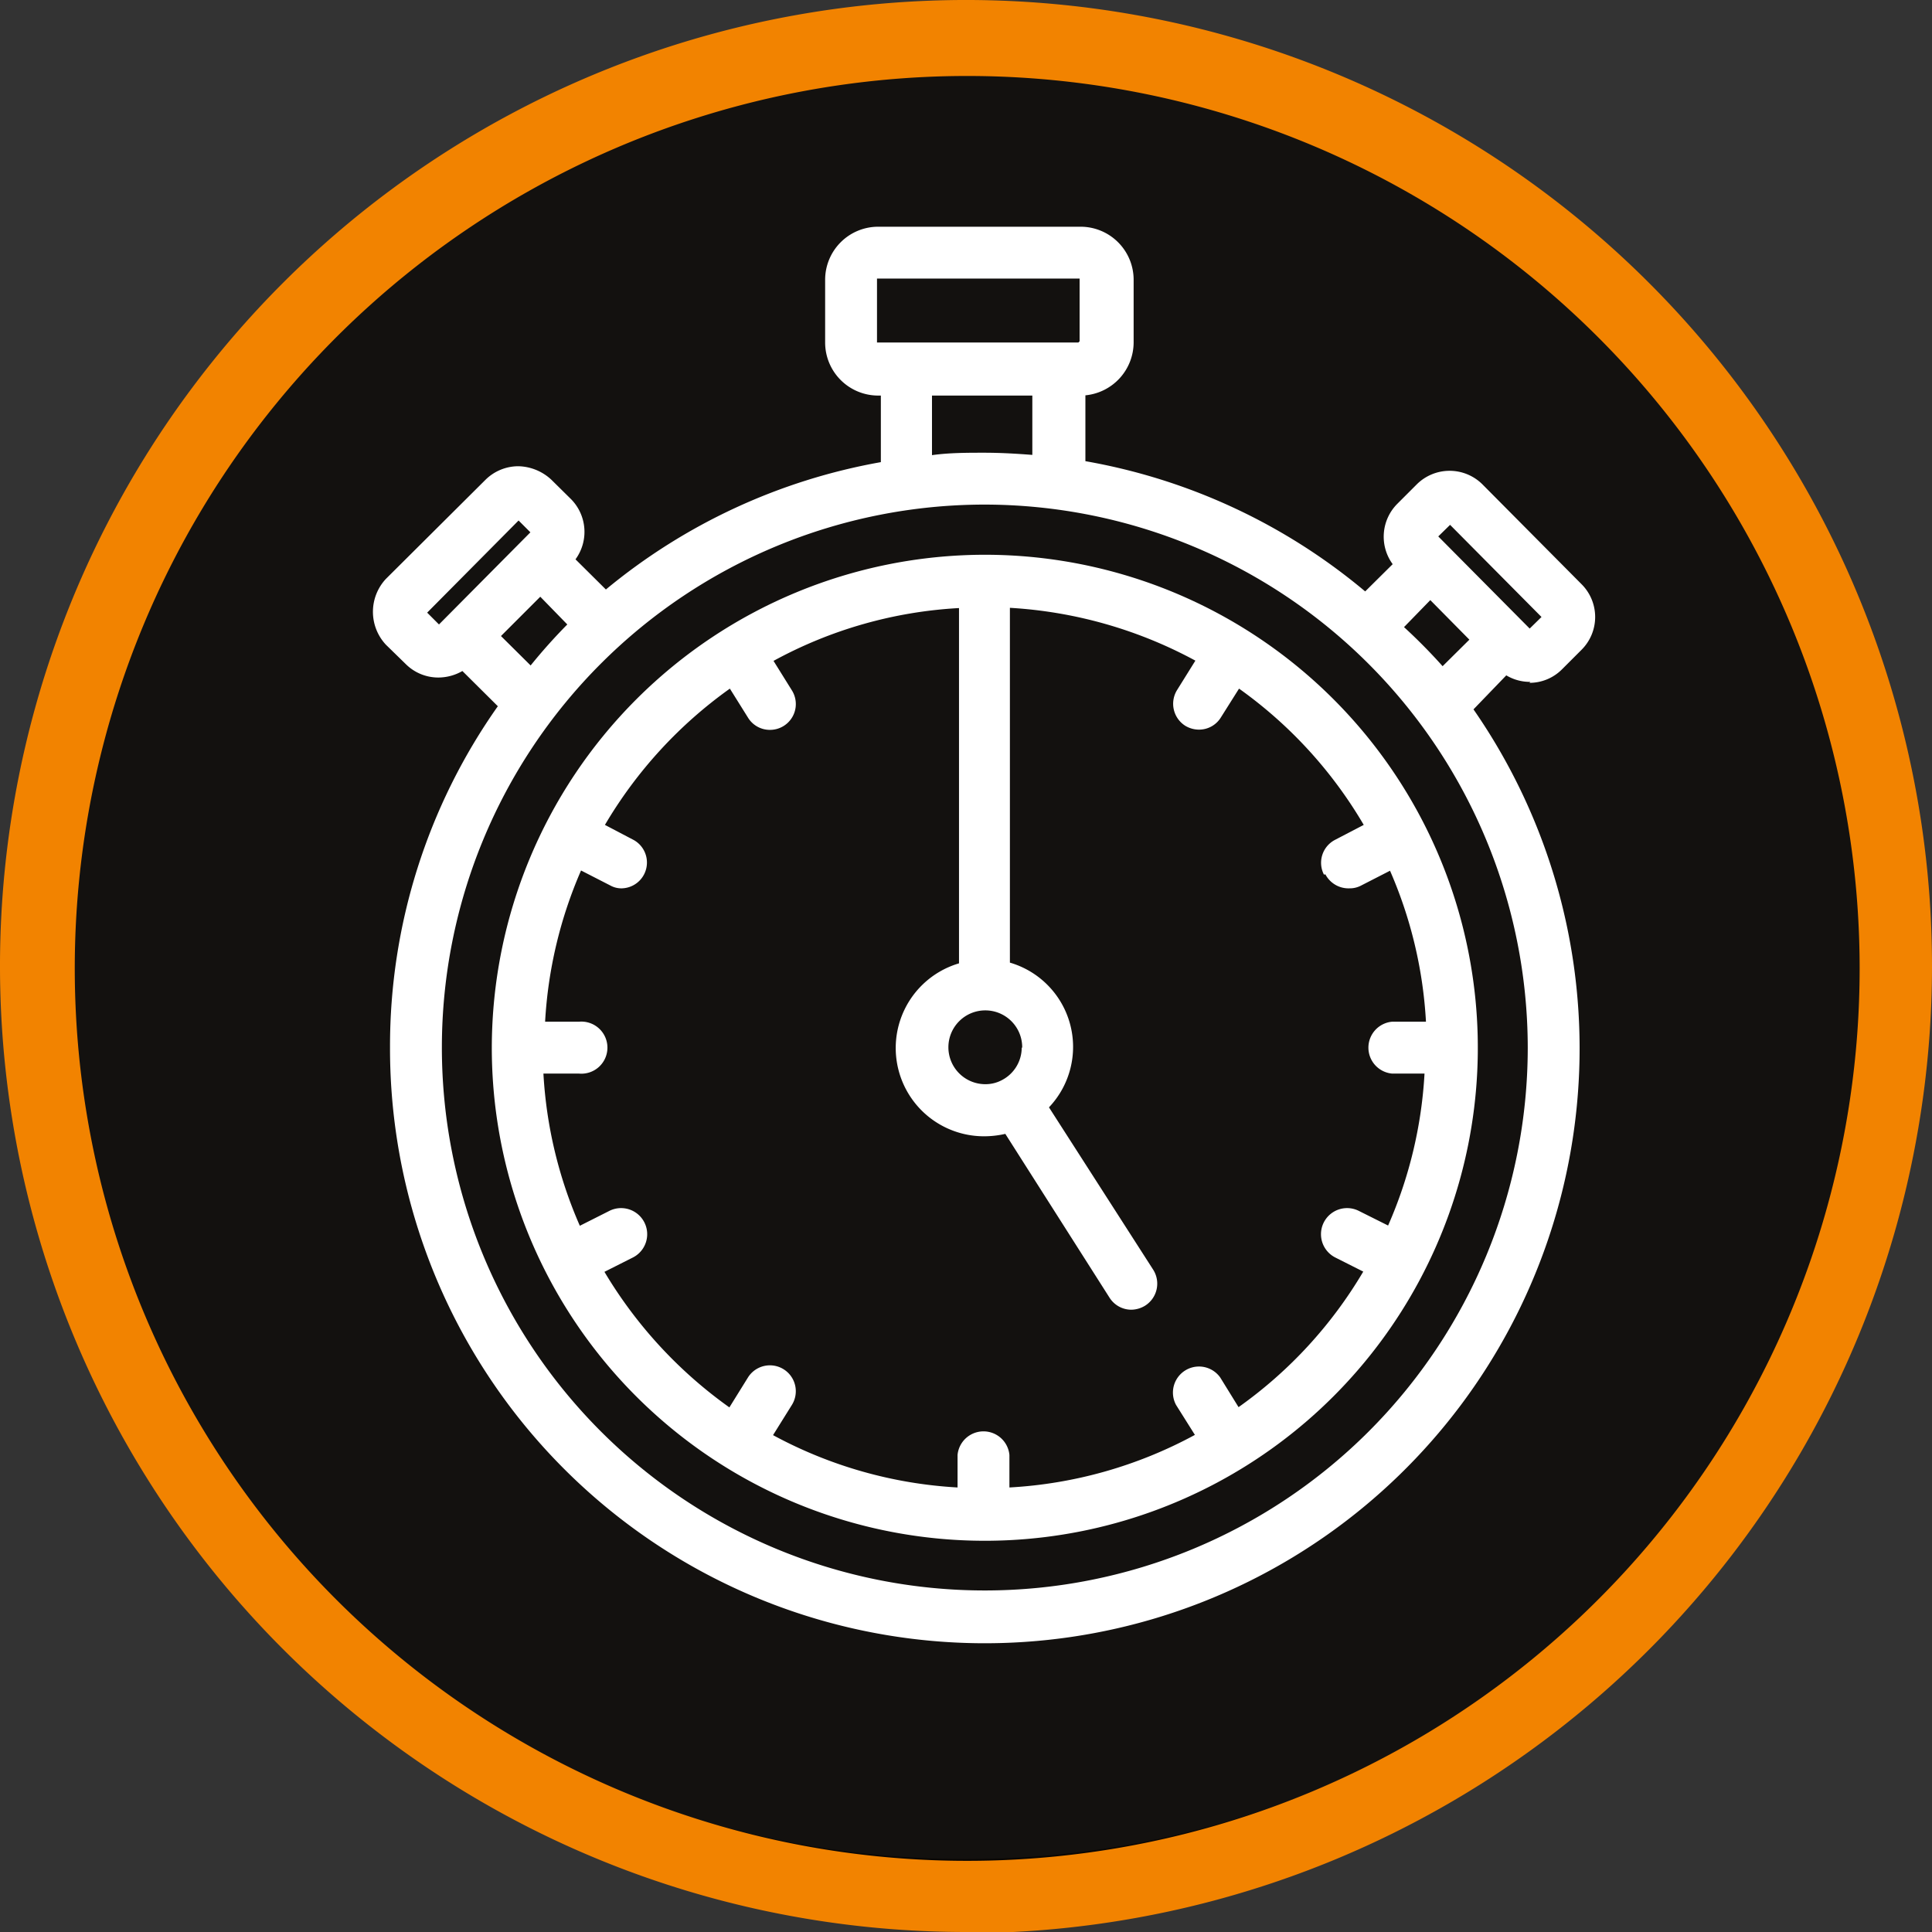 <svg xmlns="http://www.w3.org/2000/svg" viewBox="0 0 80.1 80.1"><rect x="0" y="0" width="80.1" height="80.1" fill="#333333" stroke="none"/><defs><style>.cls-1{fill:#060300;stroke:#060300;stroke-width:0.55px;fill-rule:evenodd;isolation:isolate;opacity:0.7;}.cls-2{fill:#f28300;}.cls-3{fill:#fff;}</style></defs><g id="Warstwa_2" data-name="Warstwa 2"><g id="_icons_" data-name="[icons]"><path id="Elipsa_3_kopia_2" data-name="Elipsa 3 kopia 2" class="cls-1" d="M40.05,2.74c20.9,0,37.84,16.7,37.84,37.31S61,77.35,40.05,77.35,2.21,60.65,2.21,40,19.15,2.74,40.05,2.74Z"/><path class="cls-2" d="M40.05,80.1a40.05,40.05,0,1,1,40.05-40,40.1,40.1,0,0,1-40,40.05m0-77a37,37,0,1,0,37,37,37,37,0,0,0-37-37"/><path class="cls-3" d="M40.83,23A20.46,20.46,0,0,0,20.39,43.43h0A20.44,20.44,0,1,0,40.83,23m1.53,20.44a1.52,1.52,0,0,1-.82,1.34h0a1.44,1.44,0,0,1-.69.17,1.53,1.53,0,1,1,1.53-1.52m12.57-7.18a1.08,1.08,0,0,0,1,.58,1,1,0,0,0,.49-.12l1.19-.61a18.12,18.12,0,0,1,1.49,6.26H57.71a1.08,1.08,0,0,0,0,2.15h1.35a18.14,18.14,0,0,1-1.51,6.3l-1.2-.6a1.07,1.07,0,0,0-1,1.92l1.17.59a18.27,18.27,0,0,1-5.17,5.62l-.76-1.23a1.08,1.08,0,0,0-1.83,1.14l.78,1.24a18.21,18.21,0,0,1-7.69,2.18V60.32a1.08,1.08,0,0,0-2.15,0v1.35a18.17,18.17,0,0,1-7.65-2.17l.78-1.25a1.07,1.07,0,0,0-1.82-1.14l-.77,1.24a18.54,18.54,0,0,1-5.18-5.62l1.19-.6a1.08,1.08,0,1,0-1-1.92l-1.21.61a18.19,18.19,0,0,1-1.51-6.31H24a1.08,1.08,0,1,0,0-2.15H22.6a18.23,18.23,0,0,1,1.49-6.27l1.21.62a.94.94,0,0,0,.49.12,1.07,1.07,0,0,0,.49-2l-1.2-.63a18.41,18.41,0,0,1,5.18-5.65l.75,1.2a1.06,1.06,0,0,0,.91.51,1.07,1.07,0,0,0,.91-1.64l-.76-1.22a18.08,18.08,0,0,1,7.69-2.19V39.94a3.66,3.66,0,0,0,1.07,7.17,4,4,0,0,0,.85-.1L46,53.8a1.07,1.07,0,0,0,.9.5,1.12,1.12,0,0,0,.58-.17,1.08,1.08,0,0,0,.33-1.49l-4.32-6.73a3.64,3.64,0,0,0-1.62-6V25.2a18.36,18.36,0,0,1,7.69,2.19l-.76,1.22a1.08,1.08,0,0,0,.34,1.48,1.1,1.1,0,0,0,.57.16,1.06,1.06,0,0,0,.91-.51l.75-1.19a18.27,18.27,0,0,1,5.17,5.65l-1.19.62a1.07,1.07,0,0,0-.46,1.44"/><path class="cls-3" d="M63.41,28.31h0a1.9,1.9,0,0,0,1.35-.56l.81-.81a1.92,1.92,0,0,0,0-2.72l-4.11-4.14a1.93,1.93,0,0,0-2.72,0l-.81.81a1.93,1.93,0,0,0-.19,2.5l-1.14,1.13A24.67,24.67,0,0,0,45,19.12V16.39a2.21,2.21,0,0,0,2-2.19V11.6a2.2,2.2,0,0,0-2.2-2.2H36.41a2.2,2.2,0,0,0-2.2,2.2v2.6a2.2,2.2,0,0,0,2.2,2.2h.11v2.76a24.61,24.61,0,0,0-11.4,5.28l-1.26-1.25a1.93,1.93,0,0,0-.19-2.5l-.81-.8a2.07,2.07,0,0,0-1.37-.56,1.94,1.94,0,0,0-1.36.56L16,24a2,2,0,0,0,0,2.73l.82.8a1.91,1.91,0,0,0,1.35.56,2,2,0,0,0,1-.27l1.47,1.46a24.43,24.43,0,0,0-4.47,14.13,24.66,24.66,0,1,0,44.92-14L62.45,28a1.9,1.9,0,0,0,1,.27m-4.15-3.39,1.62,1.64-1.11,1.1A22.76,22.76,0,0,0,58.21,26ZM36.36,14.2l0-2.65,8.4,0v2.6a0,0,0,0,1-.05.05Zm6.44,2.2v2.46c-.65-.05-1.31-.09-2-.09s-1.45,0-2.16.1V16.4ZM23.52,25.89A22.76,22.76,0,0,0,22,27.59l-1.23-1.22,1.63-1.63Zm-5.32,0-.49-.49,3.79-3.82.49.49ZM63.34,43.44A22.51,22.51,0,1,1,40.83,20.92,22.54,22.54,0,0,1,63.34,43.44m-3.71-21.2.49-.48,3.79,3.82-.49.48Z"/></g></g></svg>